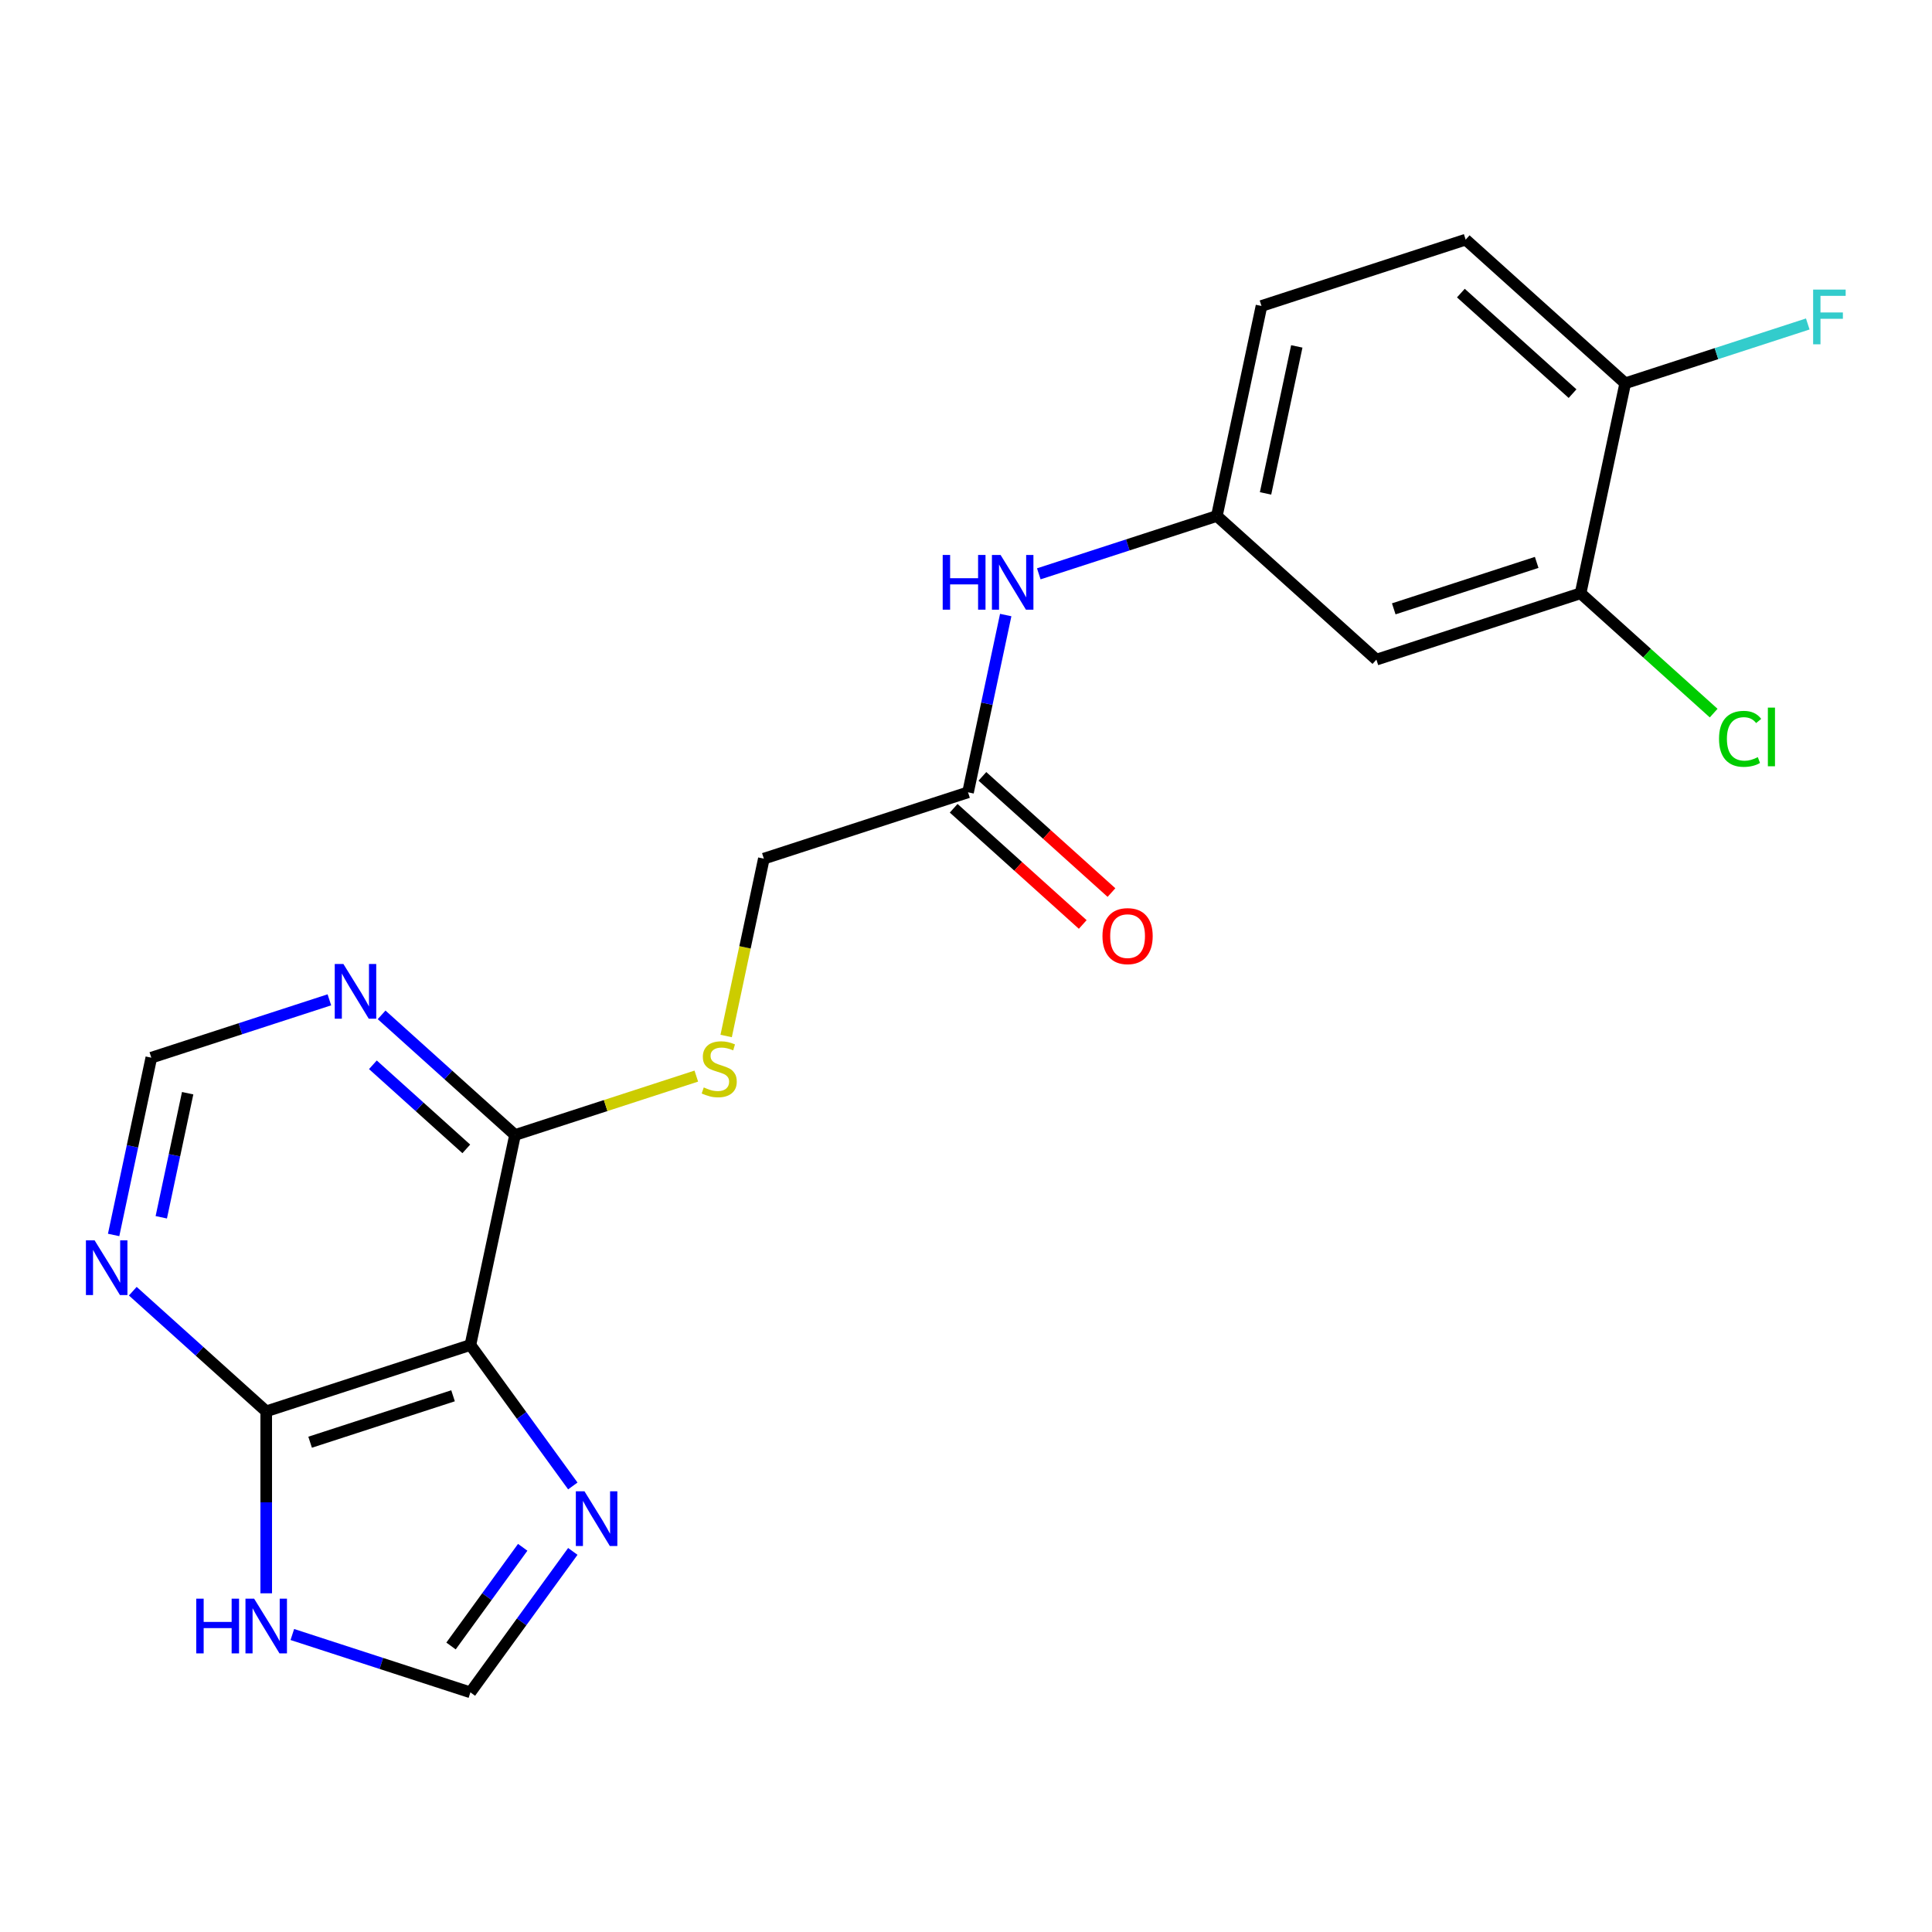 <?xml version='1.0' encoding='iso-8859-1'?>
<svg version='1.1' baseProfile='full'
              xmlns='http://www.w3.org/2000/svg'
                      xmlns:rdkit='http://www.rdkit.org/xml'
                      xmlns:xlink='http://www.w3.org/1999/xlink'
                  xml:space='preserve'
width='1000px' height='1000px' viewBox='0 0 1000 1000'>
<!-- END OF HEADER -->
<rect style='opacity:1.0;fill:#FFFFFF;stroke:none' width='1000' height='1000' x='0' y='0'> </rect>
<path class='bond-0' d='M 243.479,696.166 L 137.795,730.505' style='fill:none;fill-rule:evenodd;stroke:#000000;stroke-width:6px;stroke-linecap:butt;stroke-linejoin:miter;stroke-opacity:1' />
<path class='bond-0' d='M 234.494,722.454 L 160.515,746.491' style='fill:none;fill-rule:evenodd;stroke:#000000;stroke-width:6px;stroke-linecap:butt;stroke-linejoin:miter;stroke-opacity:1' />
<path class='bond-1' d='M 243.479,696.166 L 269.984,732.647' style='fill:none;fill-rule:evenodd;stroke:#000000;stroke-width:6px;stroke-linecap:butt;stroke-linejoin:miter;stroke-opacity:1' />
<path class='bond-1' d='M 269.984,732.647 L 296.489,769.128' style='fill:none;fill-rule:evenodd;stroke:#0000FF;stroke-width:6px;stroke-linecap:butt;stroke-linejoin:miter;stroke-opacity:1' />
<path class='bond-2' d='M 243.479,696.166 L 266.583,587.472' style='fill:none;fill-rule:evenodd;stroke:#000000;stroke-width:6px;stroke-linecap:butt;stroke-linejoin:miter;stroke-opacity:1' />
<path class='bond-3' d='M 137.795,730.505 L 137.795,777.597' style='fill:none;fill-rule:evenodd;stroke:#000000;stroke-width:6px;stroke-linecap:butt;stroke-linejoin:miter;stroke-opacity:1' />
<path class='bond-3' d='M 137.795,777.597 L 137.795,824.69' style='fill:none;fill-rule:evenodd;stroke:#0000FF;stroke-width:6px;stroke-linecap:butt;stroke-linejoin:miter;stroke-opacity:1' />
<path class='bond-4' d='M 137.795,730.505 L 103.264,699.413' style='fill:none;fill-rule:evenodd;stroke:#000000;stroke-width:6px;stroke-linecap:butt;stroke-linejoin:miter;stroke-opacity:1' />
<path class='bond-4' d='M 103.264,699.413 L 68.733,668.321' style='fill:none;fill-rule:evenodd;stroke:#0000FF;stroke-width:6px;stroke-linecap:butt;stroke-linejoin:miter;stroke-opacity:1' />
<path class='bond-6' d='M 296.489,803.004 L 269.984,839.485' style='fill:none;fill-rule:evenodd;stroke:#0000FF;stroke-width:6px;stroke-linecap:butt;stroke-linejoin:miter;stroke-opacity:1' />
<path class='bond-6' d='M 269.984,839.485 L 243.479,875.966' style='fill:none;fill-rule:evenodd;stroke:#000000;stroke-width:6px;stroke-linecap:butt;stroke-linejoin:miter;stroke-opacity:1' />
<path class='bond-6' d='M 270.557,800.885 L 252.004,826.422' style='fill:none;fill-rule:evenodd;stroke:#0000FF;stroke-width:6px;stroke-linecap:butt;stroke-linejoin:miter;stroke-opacity:1' />
<path class='bond-6' d='M 252.004,826.422 L 233.45,851.959' style='fill:none;fill-rule:evenodd;stroke:#000000;stroke-width:6px;stroke-linecap:butt;stroke-linejoin:miter;stroke-opacity:1' />
<path class='bond-5' d='M 266.583,587.472 L 232.051,556.38' style='fill:none;fill-rule:evenodd;stroke:#000000;stroke-width:6px;stroke-linecap:butt;stroke-linejoin:miter;stroke-opacity:1' />
<path class='bond-5' d='M 232.051,556.38 L 197.52,525.288' style='fill:none;fill-rule:evenodd;stroke:#0000FF;stroke-width:6px;stroke-linecap:butt;stroke-linejoin:miter;stroke-opacity:1' />
<path class='bond-5' d='M 241.352,594.66 L 217.18,572.896' style='fill:none;fill-rule:evenodd;stroke:#000000;stroke-width:6px;stroke-linecap:butt;stroke-linejoin:miter;stroke-opacity:1' />
<path class='bond-5' d='M 217.18,572.896 L 193.009,551.132' style='fill:none;fill-rule:evenodd;stroke:#0000FF;stroke-width:6px;stroke-linecap:butt;stroke-linejoin:miter;stroke-opacity:1' />
<path class='bond-9' d='M 266.583,587.472 L 313.496,572.229' style='fill:none;fill-rule:evenodd;stroke:#000000;stroke-width:6px;stroke-linecap:butt;stroke-linejoin:miter;stroke-opacity:1' />
<path class='bond-9' d='M 313.496,572.229 L 360.408,556.986' style='fill:none;fill-rule:evenodd;stroke:#CCCC00;stroke-width:6px;stroke-linecap:butt;stroke-linejoin:miter;stroke-opacity:1' />
<path class='bond-21' d='M 151.313,846.02 L 197.396,860.993' style='fill:none;fill-rule:evenodd;stroke:#0000FF;stroke-width:6px;stroke-linecap:butt;stroke-linejoin:miter;stroke-opacity:1' />
<path class='bond-21' d='M 197.396,860.993 L 243.479,875.966' style='fill:none;fill-rule:evenodd;stroke:#000000;stroke-width:6px;stroke-linecap:butt;stroke-linejoin:miter;stroke-opacity:1' />
<path class='bond-22' d='M 58.815,639.211 L 68.567,593.333' style='fill:none;fill-rule:evenodd;stroke:#0000FF;stroke-width:6px;stroke-linecap:butt;stroke-linejoin:miter;stroke-opacity:1' />
<path class='bond-22' d='M 68.567,593.333 L 78.318,547.455' style='fill:none;fill-rule:evenodd;stroke:#000000;stroke-width:6px;stroke-linecap:butt;stroke-linejoin:miter;stroke-opacity:1' />
<path class='bond-22' d='M 83.479,630.069 L 90.305,597.954' style='fill:none;fill-rule:evenodd;stroke:#0000FF;stroke-width:6px;stroke-linecap:butt;stroke-linejoin:miter;stroke-opacity:1' />
<path class='bond-22' d='M 90.305,597.954 L 97.132,565.839' style='fill:none;fill-rule:evenodd;stroke:#000000;stroke-width:6px;stroke-linecap:butt;stroke-linejoin:miter;stroke-opacity:1' />
<path class='bond-11' d='M 170.484,517.509 L 124.401,532.482' style='fill:none;fill-rule:evenodd;stroke:#0000FF;stroke-width:6px;stroke-linecap:butt;stroke-linejoin:miter;stroke-opacity:1' />
<path class='bond-11' d='M 124.401,532.482 L 78.318,547.455' style='fill:none;fill-rule:evenodd;stroke:#000000;stroke-width:6px;stroke-linecap:butt;stroke-linejoin:miter;stroke-opacity:1' />
<path class='bond-7' d='M 818.106,307.083 L 712.422,341.422' style='fill:none;fill-rule:evenodd;stroke:#000000;stroke-width:6px;stroke-linecap:butt;stroke-linejoin:miter;stroke-opacity:1' />
<path class='bond-7' d='M 795.386,291.098 L 721.407,315.135' style='fill:none;fill-rule:evenodd;stroke:#000000;stroke-width:6px;stroke-linecap:butt;stroke-linejoin:miter;stroke-opacity:1' />
<path class='bond-18' d='M 818.106,307.083 L 852.547,338.094' style='fill:none;fill-rule:evenodd;stroke:#000000;stroke-width:6px;stroke-linecap:butt;stroke-linejoin:miter;stroke-opacity:1' />
<path class='bond-18' d='M 852.547,338.094 L 886.988,369.105' style='fill:none;fill-rule:evenodd;stroke:#00CC00;stroke-width:6px;stroke-linecap:butt;stroke-linejoin:miter;stroke-opacity:1' />
<path class='bond-23' d='M 818.106,307.083 L 841.21,198.389' style='fill:none;fill-rule:evenodd;stroke:#000000;stroke-width:6px;stroke-linecap:butt;stroke-linejoin:miter;stroke-opacity:1' />
<path class='bond-8' d='M 712.422,341.422 L 629.842,267.067' style='fill:none;fill-rule:evenodd;stroke:#000000;stroke-width:6px;stroke-linecap:butt;stroke-linejoin:miter;stroke-opacity:1' />
<path class='bond-16' d='M 375.858,536.235 L 385.614,490.337' style='fill:none;fill-rule:evenodd;stroke:#CCCC00;stroke-width:6px;stroke-linecap:butt;stroke-linejoin:miter;stroke-opacity:1' />
<path class='bond-16' d='M 385.614,490.337 L 395.37,444.439' style='fill:none;fill-rule:evenodd;stroke:#000000;stroke-width:6px;stroke-linecap:butt;stroke-linejoin:miter;stroke-opacity:1' />
<path class='bond-10' d='M 501.054,410.1 L 395.37,444.439' style='fill:none;fill-rule:evenodd;stroke:#000000;stroke-width:6px;stroke-linecap:butt;stroke-linejoin:miter;stroke-opacity:1' />
<path class='bond-12' d='M 501.054,410.1 L 510.806,364.222' style='fill:none;fill-rule:evenodd;stroke:#000000;stroke-width:6px;stroke-linecap:butt;stroke-linejoin:miter;stroke-opacity:1' />
<path class='bond-12' d='M 510.806,364.222 L 520.558,318.344' style='fill:none;fill-rule:evenodd;stroke:#0000FF;stroke-width:6px;stroke-linecap:butt;stroke-linejoin:miter;stroke-opacity:1' />
<path class='bond-15' d='M 493.619,418.358 L 527.02,448.432' style='fill:none;fill-rule:evenodd;stroke:#000000;stroke-width:6px;stroke-linecap:butt;stroke-linejoin:miter;stroke-opacity:1' />
<path class='bond-15' d='M 527.02,448.432 L 560.421,478.507' style='fill:none;fill-rule:evenodd;stroke:#FF0000;stroke-width:6px;stroke-linecap:butt;stroke-linejoin:miter;stroke-opacity:1' />
<path class='bond-15' d='M 508.49,401.842 L 541.891,431.916' style='fill:none;fill-rule:evenodd;stroke:#000000;stroke-width:6px;stroke-linecap:butt;stroke-linejoin:miter;stroke-opacity:1' />
<path class='bond-15' d='M 541.891,431.916 L 575.292,461.991' style='fill:none;fill-rule:evenodd;stroke:#FF0000;stroke-width:6px;stroke-linecap:butt;stroke-linejoin:miter;stroke-opacity:1' />
<path class='bond-13' d='M 537.676,297.013 L 583.759,282.04' style='fill:none;fill-rule:evenodd;stroke:#0000FF;stroke-width:6px;stroke-linecap:butt;stroke-linejoin:miter;stroke-opacity:1' />
<path class='bond-13' d='M 583.759,282.04 L 629.842,267.067' style='fill:none;fill-rule:evenodd;stroke:#000000;stroke-width:6px;stroke-linecap:butt;stroke-linejoin:miter;stroke-opacity:1' />
<path class='bond-19' d='M 629.842,267.067 L 652.946,158.372' style='fill:none;fill-rule:evenodd;stroke:#000000;stroke-width:6px;stroke-linecap:butt;stroke-linejoin:miter;stroke-opacity:1' />
<path class='bond-19' d='M 655.046,255.383 L 671.219,179.297' style='fill:none;fill-rule:evenodd;stroke:#000000;stroke-width:6px;stroke-linecap:butt;stroke-linejoin:miter;stroke-opacity:1' />
<path class='bond-14' d='M 841.21,198.389 L 758.629,124.034' style='fill:none;fill-rule:evenodd;stroke:#000000;stroke-width:6px;stroke-linecap:butt;stroke-linejoin:miter;stroke-opacity:1' />
<path class='bond-14' d='M 813.952,203.752 L 756.145,151.703' style='fill:none;fill-rule:evenodd;stroke:#000000;stroke-width:6px;stroke-linecap:butt;stroke-linejoin:miter;stroke-opacity:1' />
<path class='bond-20' d='M 841.21,198.389 L 888.453,183.039' style='fill:none;fill-rule:evenodd;stroke:#000000;stroke-width:6px;stroke-linecap:butt;stroke-linejoin:miter;stroke-opacity:1' />
<path class='bond-20' d='M 888.453,183.039 L 935.696,167.689' style='fill:none;fill-rule:evenodd;stroke:#33CCCC;stroke-width:6px;stroke-linecap:butt;stroke-linejoin:miter;stroke-opacity:1' />
<path class='bond-17' d='M 758.629,124.034 L 652.946,158.372' style='fill:none;fill-rule:evenodd;stroke:#000000;stroke-width:6px;stroke-linecap:butt;stroke-linejoin:miter;stroke-opacity:1' />
<path  class='atom-2' d='M 302.535 771.906
L 311.815 786.906
Q 312.735 788.386, 314.215 791.066
Q 315.695 793.746, 315.775 793.906
L 315.775 771.906
L 319.535 771.906
L 319.535 800.226
L 315.655 800.226
L 305.695 783.826
Q 304.535 781.906, 303.295 779.706
Q 302.095 777.506, 301.735 776.826
L 301.735 800.226
L 298.055 800.226
L 298.055 771.906
L 302.535 771.906
' fill='#0000FF'/>
<path  class='atom-4' d='M 101.575 827.468
L 105.415 827.468
L 105.415 839.508
L 119.895 839.508
L 119.895 827.468
L 123.735 827.468
L 123.735 855.788
L 119.895 855.788
L 119.895 842.708
L 105.415 842.708
L 105.415 855.788
L 101.575 855.788
L 101.575 827.468
' fill='#0000FF'/>
<path  class='atom-4' d='M 131.535 827.468
L 140.815 842.468
Q 141.735 843.948, 143.215 846.628
Q 144.695 849.308, 144.775 849.468
L 144.775 827.468
L 148.535 827.468
L 148.535 855.788
L 144.655 855.788
L 134.695 839.388
Q 133.535 837.468, 132.295 835.268
Q 131.095 833.068, 130.735 832.388
L 130.735 855.788
L 127.055 855.788
L 127.055 827.468
L 131.535 827.468
' fill='#0000FF'/>
<path  class='atom-5' d='M 48.955 641.989
L 58.235 656.989
Q 59.155 658.469, 60.635 661.149
Q 62.115 663.829, 62.195 663.989
L 62.195 641.989
L 65.955 641.989
L 65.955 670.309
L 62.075 670.309
L 52.115 653.909
Q 50.955 651.989, 49.715 649.789
Q 48.515 647.589, 48.155 646.909
L 48.155 670.309
L 44.475 670.309
L 44.475 641.989
L 48.955 641.989
' fill='#0000FF'/>
<path  class='atom-6' d='M 177.742 498.956
L 187.022 513.956
Q 187.942 515.436, 189.422 518.116
Q 190.902 520.796, 190.982 520.956
L 190.982 498.956
L 194.742 498.956
L 194.742 527.276
L 190.862 527.276
L 180.902 510.876
Q 179.742 508.956, 178.502 506.756
Q 177.302 504.556, 176.942 503.876
L 176.942 527.276
L 173.262 527.276
L 173.262 498.956
L 177.742 498.956
' fill='#0000FF'/>
<path  class='atom-10' d='M 364.267 562.853
Q 364.587 562.973, 365.907 563.533
Q 367.227 564.093, 368.667 564.453
Q 370.147 564.773, 371.587 564.773
Q 374.267 564.773, 375.827 563.493
Q 377.387 562.173, 377.387 559.893
Q 377.387 558.333, 376.587 557.373
Q 375.827 556.413, 374.627 555.893
Q 373.427 555.373, 371.427 554.773
Q 368.907 554.013, 367.387 553.293
Q 365.907 552.573, 364.827 551.053
Q 363.787 549.533, 363.787 546.973
Q 363.787 543.413, 366.187 541.213
Q 368.627 539.013, 373.427 539.013
Q 376.707 539.013, 380.427 540.573
L 379.507 543.653
Q 376.107 542.253, 373.547 542.253
Q 370.787 542.253, 369.267 543.413
Q 367.747 544.533, 367.787 546.493
Q 367.787 548.013, 368.547 548.933
Q 369.347 549.853, 370.467 550.373
Q 371.627 550.893, 373.547 551.493
Q 376.107 552.293, 377.627 553.093
Q 379.147 553.893, 380.227 555.533
Q 381.347 557.133, 381.347 559.893
Q 381.347 563.813, 378.707 565.933
Q 376.107 568.013, 371.747 568.013
Q 369.227 568.013, 367.307 567.453
Q 365.427 566.933, 363.187 566.013
L 364.267 562.853
' fill='#CCCC00'/>
<path  class='atom-13' d='M 487.938 287.245
L 491.778 287.245
L 491.778 299.285
L 506.258 299.285
L 506.258 287.245
L 510.098 287.245
L 510.098 315.565
L 506.258 315.565
L 506.258 302.485
L 491.778 302.485
L 491.778 315.565
L 487.938 315.565
L 487.938 287.245
' fill='#0000FF'/>
<path  class='atom-13' d='M 517.898 287.245
L 527.178 302.245
Q 528.098 303.725, 529.578 306.405
Q 531.058 309.085, 531.138 309.245
L 531.138 287.245
L 534.898 287.245
L 534.898 315.565
L 531.018 315.565
L 521.058 299.165
Q 519.898 297.245, 518.658 295.045
Q 517.458 292.845, 517.098 292.165
L 517.098 315.565
L 513.418 315.565
L 513.418 287.245
L 517.898 287.245
' fill='#0000FF'/>
<path  class='atom-16' d='M 570.634 484.535
Q 570.634 477.735, 573.994 473.935
Q 577.354 470.135, 583.634 470.135
Q 589.914 470.135, 593.274 473.935
Q 596.634 477.735, 596.634 484.535
Q 596.634 491.415, 593.234 495.335
Q 589.834 499.215, 583.634 499.215
Q 577.394 499.215, 573.994 495.335
Q 570.634 491.455, 570.634 484.535
M 583.634 496.015
Q 587.954 496.015, 590.274 493.135
Q 592.634 490.215, 592.634 484.535
Q 592.634 478.975, 590.274 476.175
Q 587.954 473.335, 583.634 473.335
Q 579.314 473.335, 576.954 476.135
Q 574.634 478.935, 574.634 484.535
Q 574.634 490.255, 576.954 493.135
Q 579.314 496.015, 583.634 496.015
' fill='#FF0000'/>
<path  class='atom-19' d='M 889.766 382.419
Q 889.766 375.379, 893.046 371.699
Q 896.366 367.979, 902.646 367.979
Q 908.486 367.979, 911.606 372.099
L 908.966 374.259
Q 906.686 371.259, 902.646 371.259
Q 898.366 371.259, 896.086 374.139
Q 893.846 376.979, 893.846 382.419
Q 893.846 388.019, 896.166 390.899
Q 898.526 393.779, 903.086 393.779
Q 906.206 393.779, 909.846 391.899
L 910.966 394.899
Q 909.486 395.859, 907.246 396.419
Q 905.006 396.979, 902.526 396.979
Q 896.366 396.979, 893.046 393.219
Q 889.766 389.459, 889.766 382.419
' fill='#00CC00'/>
<path  class='atom-19' d='M 915.046 366.259
L 918.726 366.259
L 918.726 396.619
L 915.046 396.619
L 915.046 366.259
' fill='#00CC00'/>
<path  class='atom-21' d='M 938.474 149.89
L 955.314 149.89
L 955.314 153.13
L 942.274 153.13
L 942.274 161.73
L 953.874 161.73
L 953.874 165.01
L 942.274 165.01
L 942.274 178.21
L 938.474 178.21
L 938.474 149.89
' fill='#33CCCC'/>
</svg>
